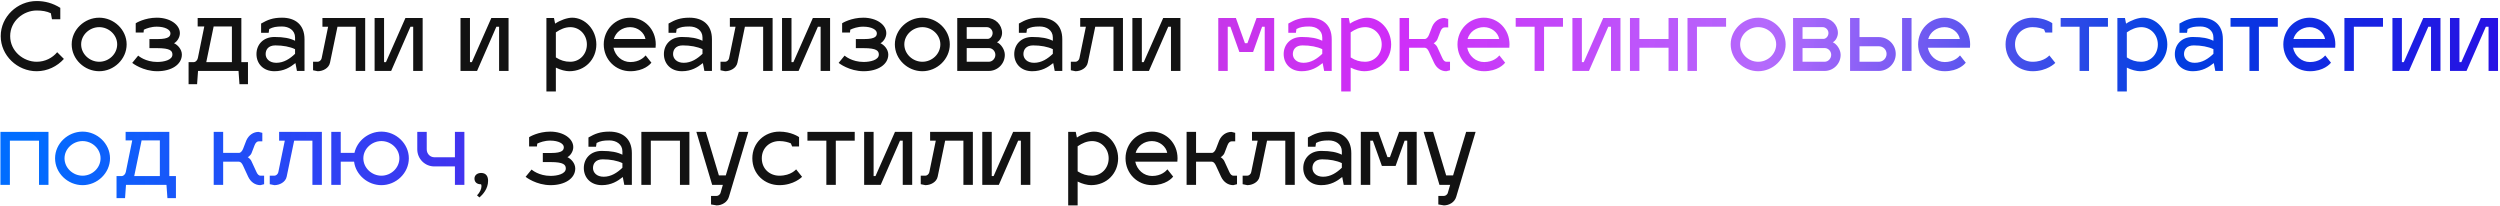 <?xml version="1.0" encoding="UTF-8"?> <svg xmlns="http://www.w3.org/2000/svg" width="1163" height="96" viewBox="0 0 1163 96" fill="none"> <path d="M24.18 8.976L23.652 6.16C21.76 5.236 19.516 4.884 17.052 4.884C10.98 4.884 4.732 9.724 4.732 16.808C4.732 23.892 10.98 28.732 17.052 28.732C21.012 28.732 24.4 26.928 26.6 24.288L29.724 27.412C26.6 30.888 22.024 33.132 17.052 33.132C8.076 33.132 0.332 25.828 0.332 16.808C0.332 7.788 8.076 0.484 17.052 0.484C20.924 0.484 24.532 1.452 28.052 3.652V8.976H24.18ZM46.154 8.228C52.974 8.228 58.914 13.816 58.914 20.636C58.914 27.544 52.974 33.132 46.154 33.132C39.29 33.132 33.35 27.544 33.35 20.636C33.35 13.816 39.29 8.228 46.154 8.228ZM46.154 12.628C41.666 12.628 37.75 16.236 37.75 20.636C37.75 25.124 41.666 28.732 46.154 28.732C50.642 28.732 54.514 25.124 54.514 20.636C54.514 16.236 50.642 12.628 46.154 12.628ZM69.514 22.396V18.172H73.386C78.842 18.172 79.282 16.676 79.282 15.444C79.282 13.86 76.862 12.408 72.946 12.408C70.306 12.408 68.194 13.2 66.918 13.816L66.786 15.136H63.134V10.824C63.266 10.692 67.358 8.228 72.946 8.228C79.15 8.228 83.682 11.484 83.682 15.444C83.682 17.556 82.186 19.536 80.954 20.108C82.626 20.856 84.606 22.924 84.606 25.388C84.606 30.052 79.722 33.132 73.166 33.132C66.478 33.132 61.726 29.436 61.506 29.26L64.278 25.872C64.454 26.004 67.622 28.82 73.166 28.82C76.202 28.82 80.206 27.94 80.206 25.388C80.206 23.672 79.238 22.396 73.166 22.396H69.514ZM91.951 12.32V8.36H112.279V28.908H115.359V39.16H111.399L110.959 33H92.127L91.687 39.16H87.727V28.908H90.191C90.895 28.908 91.819 28.116 92.039 27.016L95.031 12.32H91.951ZM95.955 28.908H107.879V12.32H99.387L95.955 28.908ZM119.309 25.168C119.309 20.768 122.433 17.204 127.669 17.204C132.025 17.204 134.841 17.776 137.261 18.964V17.424C137.261 14.08 134.401 12.32 131.189 12.32C128.505 12.32 127.009 12.584 125.249 13.508L124.985 15.268H121.465V10.956C124.457 9.24 126.877 8.228 131.189 8.228C137.261 8.228 141.661 11.396 141.661 18.26V33H138.141L137.437 29.348C135.017 31.284 132.113 33.132 127.669 33.132C122.433 33.132 119.309 29.568 119.309 25.168ZM123.577 25.168C123.577 27.192 125.205 29.216 128.549 29.216C132.025 29.216 134.885 27.324 137.261 25.036V22.88C134.929 21.736 131.585 21.12 128.109 21.12C124.765 21.12 123.577 23.144 123.577 25.168ZM149.995 12.452V8.36H169.883V33H165.483V12.452H156.991L153.515 29.172C152.987 31.768 150.171 33.132 147.795 33.132L145.639 32.692V28.732H147.795C148.499 28.732 149.423 28.116 149.643 27.016L152.635 12.452H149.995ZM196.618 33H192.218V12.452H190.942L181.966 33H174.266V8.36H178.666V28.908H179.546L188.61 8.36H196.618V33ZM236.579 33H232.179V12.452H230.903L221.927 33H214.227V8.36H218.627V28.908H219.507L228.571 8.36H236.579V33ZM266.156 8.228C272.228 8.228 277.42 13.816 277.42 20.68C277.42 27.544 272.228 33.132 264.836 33.132C263.12 33.132 260.788 32.56 258.588 31.46V42.548H254.188V8.36H257.708L258.236 11C260.568 9.416 263.868 8.228 266.156 8.228ZM265.276 12.628C262.856 12.672 260.788 13.552 258.588 15.048V26.708C260.788 28.116 262.812 28.732 265.276 28.732C269.72 28.732 273.02 25.168 273.02 20.68C273.02 16.28 269.764 12.628 265.276 12.628ZM293.225 28.864C297.449 28.864 299.605 26.664 300.353 25.784L303.037 29.172C302.509 29.832 299.561 33.132 293.225 33.132C286.361 33.132 280.861 27.676 280.861 20.636C280.861 13.816 286.273 8.228 293.137 8.228C299.737 8.228 305.061 13.596 305.061 20.636C305.061 21.164 305.017 21.912 304.973 22.22H285.393C286.185 26.004 289.353 28.864 293.225 28.864ZM293.137 12.628C289.441 12.628 286.449 14.96 285.569 18.128H300.265C299.737 15.18 296.745 12.628 293.137 12.628ZM308.845 25.168C308.845 20.768 311.969 17.204 317.205 17.204C321.561 17.204 324.377 17.776 326.797 18.964V17.424C326.797 14.08 323.937 12.32 320.725 12.32C318.041 12.32 316.545 12.584 314.785 13.508L314.521 15.268H311.001V10.956C313.993 9.24 316.413 8.228 320.725 8.228C326.797 8.228 331.197 11.396 331.197 18.26V33H327.677L326.973 29.348C324.553 31.284 321.649 33.132 317.205 33.132C311.969 33.132 308.845 29.568 308.845 25.168ZM313.113 25.168C313.113 27.192 314.741 29.216 318.085 29.216C321.561 29.216 324.421 27.324 326.797 25.036V22.88C324.465 21.736 321.121 21.12 317.645 21.12C314.301 21.12 313.113 23.144 313.113 25.168ZM339.53 12.452V8.36H359.418V33H355.018V12.452H346.526L343.05 29.172C342.522 31.768 339.706 33.132 337.33 33.132L335.174 32.692V28.732H337.33C338.034 28.732 338.958 28.116 339.178 27.016L342.17 12.452H339.53ZM386.154 33H381.754V12.452H380.478L371.502 33H363.802V8.36H368.202V28.908H369.082L378.146 8.36H386.154V33ZM398.139 22.396V18.172H402.011C407.467 18.172 407.907 16.676 407.907 15.444C407.907 13.86 405.487 12.408 401.571 12.408C398.931 12.408 396.819 13.2 395.543 13.816L395.411 15.136H391.759V10.824C391.891 10.692 395.983 8.228 401.571 8.228C407.775 8.228 412.307 11.484 412.307 15.444C412.307 17.556 410.811 19.536 409.579 20.108C411.251 20.856 413.231 22.924 413.231 25.388C413.231 30.052 408.347 33.132 401.791 33.132C395.103 33.132 390.351 29.436 390.131 29.26L392.903 25.872C393.079 26.004 396.247 28.82 401.791 28.82C404.827 28.82 408.831 27.94 408.831 25.388C408.831 23.672 407.863 22.396 401.791 22.396H398.139ZM429.092 8.228C435.912 8.228 441.852 13.816 441.852 20.636C441.852 27.544 435.912 33.132 429.092 33.132C422.228 33.132 416.288 27.544 416.288 20.636C416.288 13.816 422.228 8.228 429.092 8.228ZM429.092 12.628C424.604 12.628 420.688 16.236 420.688 20.636C420.688 25.124 424.604 28.732 429.092 28.732C433.58 28.732 437.452 25.124 437.452 20.636C437.452 16.236 433.58 12.628 429.092 12.628ZM467.445 25.52C467.445 29.656 464.101 33 459.965 33H445.313V8.36H459.085C463.001 8.36 466.169 11.484 466.169 15.356C466.169 16.764 465.333 18.876 463.793 19.668C465.641 20.46 467.445 23.056 467.445 25.52ZM459.965 22.352H449.713V28.732H459.965C461.681 28.732 463.045 27.192 463.045 25.52C463.045 23.804 461.681 22.352 459.965 22.352ZM459.085 12.628H449.713V18.084H459.613C460.669 17.996 461.769 16.852 461.769 15.356C461.769 13.904 460.537 12.628 459.085 12.628ZM471.825 25.168C471.825 20.768 474.949 17.204 480.185 17.204C484.541 17.204 487.357 17.776 489.777 18.964V17.424C489.777 14.08 486.917 12.32 483.705 12.32C481.021 12.32 479.525 12.584 477.765 13.508L477.501 15.268H473.981V10.956C476.973 9.24 479.393 8.228 483.705 8.228C489.777 8.228 494.177 11.396 494.177 18.26V33H490.657L489.953 29.348C487.533 31.284 484.629 33.132 480.185 33.132C474.949 33.132 471.825 29.568 471.825 25.168ZM476.093 25.168C476.093 27.192 477.721 29.216 481.065 29.216C484.541 29.216 487.401 27.324 489.777 25.036V22.88C487.445 21.736 484.101 21.12 480.625 21.12C477.281 21.12 476.093 23.144 476.093 25.168ZM502.511 12.452V8.36H522.399V33H517.999V12.452H509.507L506.031 29.172C505.503 31.768 502.687 33.132 500.311 33.132L498.155 32.692V28.732H500.311C501.015 28.732 501.939 28.116 502.159 27.016L505.151 12.452H502.511ZM549.134 33H544.734V12.452H543.458L534.482 33H526.782V8.36H531.182V28.908H532.062L541.126 8.36H549.134V33ZM220.723 83.052C220.723 81.468 222.087 80.456 223.803 80.456C226.135 80.456 227.059 82.04 227.059 84.108C227.059 87.848 224.595 90.488 223.055 91.852L221.911 90.884C223.231 89.564 223.979 87.892 223.979 86.66C223.979 86.308 223.935 86 223.803 85.736C221.735 85.736 220.723 84.636 220.723 83.052ZM252.518 75.396V71.172H256.39C261.846 71.172 262.286 69.676 262.286 68.444C262.286 66.86 259.866 65.408 255.95 65.408C253.31 65.408 251.198 66.2 249.922 66.816L249.79 68.136H246.138V63.824C246.27 63.692 250.362 61.228 255.95 61.228C262.154 61.228 266.686 64.484 266.686 68.444C266.686 70.556 265.19 72.536 263.958 73.108C265.63 73.856 267.61 75.924 267.61 78.388C267.61 83.052 262.726 86.132 256.17 86.132C249.482 86.132 244.73 82.436 244.51 82.26L247.282 78.872C247.458 79.004 250.626 81.82 256.17 81.82C259.206 81.82 263.21 80.94 263.21 78.388C263.21 76.672 262.242 75.396 256.17 75.396H252.518ZM271.591 78.168C271.591 73.768 274.715 70.204 279.951 70.204C284.307 70.204 287.123 70.776 289.543 71.964V70.424C289.543 67.08 286.683 65.32 283.471 65.32C280.787 65.32 279.291 65.584 277.531 66.508L277.267 68.268H273.747V63.956C276.739 62.24 279.159 61.228 283.471 61.228C289.543 61.228 293.943 64.396 293.943 71.26V86H290.423L289.719 82.348C287.299 84.284 284.395 86.132 279.951 86.132C274.715 86.132 271.591 82.568 271.591 78.168ZM275.859 78.168C275.859 80.192 277.487 82.216 280.831 82.216C284.307 82.216 287.167 80.324 289.543 78.036V75.88C287.211 74.736 283.867 74.12 280.391 74.12C277.047 74.12 275.859 76.144 275.859 78.168ZM302.76 86H298.36V61.36H320.712V86H316.312V65.452H302.76V86ZM331.3 86L323.952 61.36H328.352L334.424 81.6H337.636L343.708 61.36H348.108L339.088 91.588C338.34 94.14 335.744 95.548 333.368 95.548L330.772 95.108V91.148H333.368C334.072 91.148 335.04 90.576 335.26 89.476L336.272 86H331.3ZM362.571 65.628C358.083 65.628 354.387 68.796 354.387 73.636C354.387 78.564 358.083 81.732 362.571 81.732C368.115 81.732 370.359 78.696 370.359 78.784L373.131 82.26C372.911 82.48 369.259 86.132 362.571 86.132C355.707 86.132 349.987 80.984 349.987 73.636C349.987 66.376 355.707 61.228 362.571 61.228C368.159 61.228 371.591 63.692 371.723 63.78V68.136H368.511L367.895 66.684C366.751 66.2 364.903 65.628 362.571 65.628ZM388.818 86H384.418V65.452H375.618V61.36H397.618V65.452H388.818V86ZM424.353 86H419.953V65.452H418.677L409.701 86H402.001V61.36H406.401V81.908H407.281L416.345 61.36H424.353V86ZM432.686 65.452V61.36H452.574V86H448.174V65.452H439.682L436.206 82.172C435.678 84.768 432.862 86.132 430.486 86.132L428.33 85.692V81.732H430.486C431.19 81.732 432.114 81.116 432.334 80.016L435.326 65.452H432.686ZM479.31 86H474.91V65.452H473.634L464.658 86H456.958V61.36H461.358V81.908H462.238L471.302 61.36H479.31V86ZM508.887 61.228C514.959 61.228 520.151 66.816 520.151 73.68C520.151 80.544 514.959 86.132 507.567 86.132C505.851 86.132 503.519 85.56 501.319 84.46V95.548H496.919V61.36H500.439L500.967 64C503.299 62.416 506.599 61.228 508.887 61.228ZM508.007 65.628C505.587 65.672 503.519 66.552 501.319 68.048V79.708C503.519 81.116 505.543 81.732 508.007 81.732C512.451 81.732 515.751 78.168 515.751 73.68C515.751 69.28 512.495 65.628 508.007 65.628ZM535.955 81.864C540.179 81.864 542.335 79.664 543.083 78.784L545.767 82.172C545.239 82.832 542.291 86.132 535.955 86.132C529.091 86.132 523.591 80.676 523.591 73.636C523.591 66.816 529.003 61.228 535.867 61.228C542.467 61.228 547.791 66.596 547.791 73.636C547.791 74.164 547.747 74.912 547.703 75.22H528.123C528.915 79.004 532.083 81.864 535.955 81.864ZM535.867 65.628C532.171 65.628 529.179 67.96 528.299 71.128H542.995C542.467 68.18 539.475 65.628 535.867 65.628ZM563.841 75.22H556.405V86H552.005V61.36H556.405V71.128H563.929C564.545 71.04 565.293 70.248 565.689 69.192L567.185 65.32C568.329 62.768 570.529 61.36 572.905 61.36L574.621 61.8V65.76H572.905C572.201 65.76 571.497 66.376 571.057 67.476L569.561 71.348C569.297 72.052 568.241 72.932 567.845 73.152C568.241 73.284 569.165 74.164 569.473 74.78L571.893 80.016C572.377 81.116 573.037 81.732 573.741 81.732H575.457V85.692L573.741 86.132C571.321 86.132 569.209 84.724 568.021 82.172L565.601 76.936C565.117 75.924 564.545 75.308 563.841 75.22ZM582.432 65.452V61.36H602.32V86H597.92V65.452H589.428L585.952 82.172C585.424 84.768 582.608 86.132 580.232 86.132L578.076 85.692V81.732H580.232C580.936 81.732 581.86 81.116 582.08 80.016L585.072 65.452H582.432ZM606.274 78.168C606.274 73.768 609.398 70.204 614.634 70.204C618.99 70.204 621.806 70.776 624.226 71.964V70.424C624.226 67.08 621.366 65.32 618.154 65.32C615.47 65.32 613.974 65.584 612.214 66.508L611.95 68.268H608.43V63.956C611.422 62.24 613.842 61.228 618.154 61.228C624.226 61.228 628.626 64.396 628.626 71.26V86H625.106L624.402 82.348C621.982 84.284 619.078 86.132 614.634 86.132C609.398 86.132 606.274 82.568 606.274 78.168ZM610.542 78.168C610.542 80.192 612.17 82.216 615.514 82.216C618.99 82.216 621.85 80.324 624.226 78.036V75.88C621.894 74.736 618.55 74.12 615.074 74.12C611.73 74.12 610.542 76.144 610.542 78.168ZM637.444 86H633.044V61.36H641.228L645.452 73.108H646.596L650.864 61.36H659.048V86H654.648V65.452H653.416L649.236 77.2H642.856L638.676 65.452H637.444V86ZM669.636 86L662.288 61.36H666.688L672.76 81.6H675.972L682.044 61.36H686.444L677.424 91.588C676.676 94.14 674.08 95.548 671.704 95.548L669.108 95.108V91.148H671.704C672.408 91.148 673.376 90.576 673.596 89.476L674.608 86H669.636Z" fill="#121212"></path> <path d="M571.143 33H566.743V8.36H574.927L579.151 20.108H580.295L584.563 8.36H592.747V33H588.347V12.452H587.115L582.935 24.2H576.555L572.375 12.452H571.143V33ZM597.165 25.168C597.165 20.768 600.289 17.204 605.525 17.204C609.881 17.204 612.697 17.776 615.117 18.964V17.424C615.117 14.08 612.257 12.32 609.045 12.32C606.361 12.32 604.865 12.584 603.105 13.508L602.841 15.268H599.321V10.956C602.313 9.24 604.733 8.228 609.045 8.228C615.117 8.228 619.517 11.396 619.517 18.26V33H615.997L615.293 29.348C612.873 31.284 609.969 33.132 605.525 33.132C600.289 33.132 597.165 29.568 597.165 25.168ZM601.433 25.168C601.433 27.192 603.061 29.216 606.405 29.216C609.881 29.216 612.741 27.324 615.117 25.036V22.88C612.785 21.736 609.441 21.12 605.965 21.12C602.621 21.12 601.433 23.144 601.433 25.168ZM635.902 8.228C641.974 8.228 647.166 13.816 647.166 20.68C647.166 27.544 641.974 33.132 634.582 33.132C632.866 33.132 630.534 32.56 628.334 31.46V42.548H623.934V8.36H627.454L627.982 11C630.314 9.416 633.614 8.228 635.902 8.228ZM635.022 12.628C632.602 12.672 630.534 13.552 628.334 15.048V26.708C630.534 28.116 632.558 28.732 635.022 28.732C639.466 28.732 642.766 25.168 642.766 20.68C642.766 16.28 639.51 12.628 635.022 12.628ZM662.927 22.22H655.491V33H651.091V8.36H655.491V18.128H663.015C663.631 18.04 664.379 17.248 664.775 16.192L666.271 12.32C667.415 9.768 669.615 8.36 671.991 8.36L673.707 8.8V12.76H671.991C671.287 12.76 670.583 13.376 670.143 14.476L668.647 18.348C668.383 19.052 667.327 19.932 666.931 20.152C667.327 20.284 668.251 21.164 668.559 21.78L670.979 27.016C671.463 28.116 672.123 28.732 672.827 28.732H674.543V32.692L672.827 33.132C670.407 33.132 668.295 31.724 667.107 29.172L664.687 23.936C664.203 22.924 663.631 22.308 662.927 22.22ZM690.385 28.864C694.609 28.864 696.765 26.664 697.513 25.784L700.197 29.172C699.669 29.832 696.721 33.132 690.385 33.132C683.521 33.132 678.021 27.676 678.021 20.636C678.021 13.816 683.433 8.228 690.297 8.228C696.897 8.228 702.221 13.596 702.221 20.636C702.221 21.164 702.177 21.912 702.133 22.22H682.553C683.345 26.004 686.513 28.864 690.385 28.864ZM690.297 12.628C686.601 12.628 683.609 14.96 682.729 18.128H697.425C696.897 15.18 693.905 12.628 690.297 12.628ZM718.302 33H713.902V12.452H705.102V8.36H727.102V12.452H718.302V33ZM753.837 33H749.437V12.452H748.161L739.185 33H731.485V8.36H735.885V28.908H736.765L745.829 8.36H753.837V33ZM762.655 33H758.255V8.36H762.655V18.128H776.207V8.36H780.607V33H776.207V22.22H762.655V33ZM789.424 33H785.024V8.36H802.976V12.452H789.424V33ZM817.916 8.228C824.736 8.228 830.676 13.816 830.676 20.636C830.676 27.544 824.736 33.132 817.916 33.132C811.052 33.132 805.112 27.544 805.112 20.636C805.112 13.816 811.052 8.228 817.916 8.228ZM817.916 12.628C813.428 12.628 809.512 16.236 809.512 20.636C809.512 25.124 813.428 28.732 817.916 28.732C822.404 28.732 826.276 25.124 826.276 20.636C826.276 16.236 822.404 12.628 817.916 12.628ZM856.27 25.52C856.27 29.656 852.926 33 848.79 33H834.138V8.36H847.91C851.826 8.36 854.994 11.484 854.994 15.356C854.994 16.764 854.157 18.876 852.618 19.668C854.466 20.46 856.27 23.056 856.27 25.52ZM848.79 22.352H838.538V28.732H848.79C850.506 28.732 851.87 27.192 851.87 25.52C851.87 23.804 850.506 22.352 848.79 22.352ZM847.91 12.628H838.538V18.084H848.438C849.494 17.996 850.594 16.852 850.594 15.356C850.594 13.904 849.362 12.628 847.91 12.628ZM860.649 33V8.36H865.049V17.248H873.981C878.337 17.248 881.901 20.724 881.901 25.08C881.901 29.48 878.337 33 873.981 33H860.649ZM884.849 33V8.36H889.249V33H884.849ZM865.049 28.732H873.981C876.005 28.732 877.633 27.104 877.633 25.08C877.633 23.056 876.005 21.516 873.981 21.516H865.049V28.732ZM904.67 28.864C908.894 28.864 911.05 26.664 911.798 25.784L914.482 29.172C913.954 29.832 911.006 33.132 904.67 33.132C897.806 33.132 892.306 27.676 892.306 20.636C892.306 13.816 897.718 8.228 904.582 8.228C911.182 8.228 916.506 13.596 916.506 20.636C916.506 21.164 916.462 21.912 916.418 22.22H896.838C897.63 26.004 900.798 28.864 904.67 28.864ZM904.582 12.628C900.886 12.628 897.894 14.96 897.014 18.128H911.71C911.182 15.18 908.19 12.628 904.582 12.628ZM945.571 12.628C941.083 12.628 937.387 15.796 937.387 20.636C937.387 25.564 941.083 28.732 945.571 28.732C951.115 28.732 953.359 25.696 953.359 25.784L956.131 29.26C955.911 29.48 952.259 33.132 945.571 33.132C938.707 33.132 932.987 27.984 932.987 20.636C932.987 13.376 938.707 8.228 945.571 8.228C951.159 8.228 954.591 10.692 954.723 10.78V15.136H951.511L950.895 13.684C949.751 13.2 947.903 12.628 945.571 12.628ZM971.818 33H967.418V12.452H958.618V8.36H980.618V12.452H971.818V33ZM996.969 8.228C1003.04 8.228 1008.23 13.816 1008.23 20.68C1008.23 27.544 1003.04 33.132 995.649 33.132C993.933 33.132 991.601 32.56 989.401 31.46V42.548H985.001V8.36H988.521L989.049 11C991.381 9.416 994.681 8.228 996.969 8.228ZM996.089 12.628C993.669 12.672 991.601 13.552 989.401 15.048V26.708C991.601 28.116 993.625 28.732 996.089 28.732C1000.53 28.732 1003.83 25.168 1003.83 20.68C1003.83 16.28 1000.58 12.628 996.089 12.628ZM1011.73 25.168C1011.73 20.768 1014.85 17.204 1020.09 17.204C1024.44 17.204 1027.26 17.776 1029.68 18.964V17.424C1029.68 14.08 1026.82 12.32 1023.61 12.32C1020.92 12.32 1019.43 12.584 1017.67 13.508L1017.4 15.268H1013.88V10.956C1016.88 9.24 1019.3 8.228 1023.61 8.228C1029.68 8.228 1034.08 11.396 1034.08 18.26V33H1030.56L1029.86 29.348C1027.44 31.284 1024.53 33.132 1020.09 33.132C1014.85 33.132 1011.73 29.568 1011.73 25.168ZM1016 25.168C1016 27.192 1017.62 29.216 1020.97 29.216C1024.44 29.216 1027.3 27.324 1029.68 25.036V22.88C1027.35 21.736 1024 21.12 1020.53 21.12C1017.18 21.12 1016 23.144 1016 25.168ZM1050.84 33H1046.44V12.452H1037.64V8.36H1059.64V12.452H1050.84V33ZM1074.57 28.864C1078.79 28.864 1080.95 26.664 1081.7 25.784L1084.38 29.172C1083.85 29.832 1080.9 33.132 1074.57 33.132C1067.7 33.132 1062.2 27.676 1062.2 20.636C1062.2 13.816 1067.62 8.228 1074.48 8.228C1081.08 8.228 1086.4 13.596 1086.4 20.636C1086.4 21.164 1086.36 21.912 1086.32 22.22H1066.74C1067.53 26.004 1070.7 28.864 1074.57 28.864ZM1074.48 12.628C1070.78 12.628 1067.79 14.96 1066.91 18.128H1081.61C1081.08 15.18 1078.09 12.628 1074.48 12.628ZM1095.02 33H1090.62V8.36H1108.57V12.452H1095.02V33ZM1135.31 33H1130.91V12.452H1129.64L1120.66 33H1112.96V8.36H1117.36V28.908H1118.24L1127.31 8.36H1135.31V33ZM1162.08 33H1157.68V12.452H1156.41L1147.43 33H1139.73V8.36H1144.13V28.908H1145.01L1154.08 8.36H1162.08V33ZM4.6 86H0.2V61.36H22.552V86H18.152V65.452H4.6V86ZM38.42 61.228C45.24 61.228 51.18 66.816 51.18 73.636C51.18 80.544 45.24 86.132 38.42 86.132C31.556 86.132 25.616 80.544 25.616 73.636C25.616 66.816 31.556 61.228 38.42 61.228ZM38.42 65.628C33.932 65.628 30.016 69.236 30.016 73.636C30.016 78.124 33.932 81.732 38.42 81.732C42.908 81.732 46.78 78.124 46.78 73.636C46.78 69.236 42.908 65.628 38.42 65.628ZM58.436 65.32V61.36H78.764V81.908H81.844V92.16H77.884L77.444 86H58.612L58.172 92.16H54.212V81.908H56.676C57.38 81.908 58.304 81.116 58.524 80.016L61.516 65.32H58.436ZM62.44 81.908H74.364V65.32H65.872L62.44 81.908ZM111.251 75.22H103.815V86H99.415V61.36H103.815V71.128H111.339C111.955 71.04 112.703 70.248 113.099 69.192L114.595 65.32C115.739 62.768 117.939 61.36 120.315 61.36L122.031 61.8V65.76H120.315C119.611 65.76 118.907 66.376 118.467 67.476L116.971 71.348C116.707 72.052 115.651 72.932 115.255 73.152C115.651 73.284 116.575 74.164 116.883 74.78L119.303 80.016C119.787 81.116 120.447 81.732 121.151 81.732H122.867V85.692L121.151 86.132C118.731 86.132 116.619 84.724 115.431 82.172L113.011 76.936C112.527 75.924 111.955 75.308 111.251 75.22ZM129.843 65.452V61.36H149.731V86H145.331V65.452H136.839L133.363 82.172C132.835 84.768 130.019 86.132 127.643 86.132L125.487 85.692V81.732H127.643C128.347 81.732 129.271 81.116 129.491 80.016L132.483 65.452H129.843ZM158.514 86H154.114V61.36H158.514V71.128H164.894C166.126 65.496 171.406 61.228 177.434 61.228C184.254 61.228 190.194 66.816 190.194 73.636C190.194 80.544 184.254 86.132 177.434 86.132C171.098 86.132 165.51 81.38 164.718 75.22H158.514V86ZM177.434 65.628C172.946 65.628 169.03 69.236 169.03 73.636C169.03 78.124 172.946 81.732 177.434 81.732C181.922 81.732 185.794 78.124 185.794 73.636C185.794 69.236 181.922 65.628 177.434 65.628ZM216.03 86H211.63V77.42H202.038C197.594 77.42 194.118 73.812 194.118 69.5V61.36H198.518V69.5C198.518 71.48 200.058 73.152 202.038 73.152H211.63V61.36H216.03V86Z" fill="url(#paint0_linear_192_2316)"></path> <defs> <linearGradient id="paint0_linear_192_2316" x1="16.258" y1="23.057" x2="1191.07" y2="125.102" gradientUnits="userSpaceOnUse"> <stop stop-color="#006DFF"></stop> <stop offset="0.193" stop-color="#2C0DEB" stop-opacity="0.865"></stop> <stop offset="0.38" stop-color="#B01DD4" stop-opacity="0.83"></stop> <stop offset="0.531" stop-color="#CC1FF7" stop-opacity="0.94"></stop> <stop offset="0.682" stop-color="#B165FC" stop-opacity="0.967"></stop> <stop offset="0.839" stop-color="#003FE0"></stop> <stop offset="1" stop-color="#3206E5"></stop> </linearGradient> </defs> </svg> 